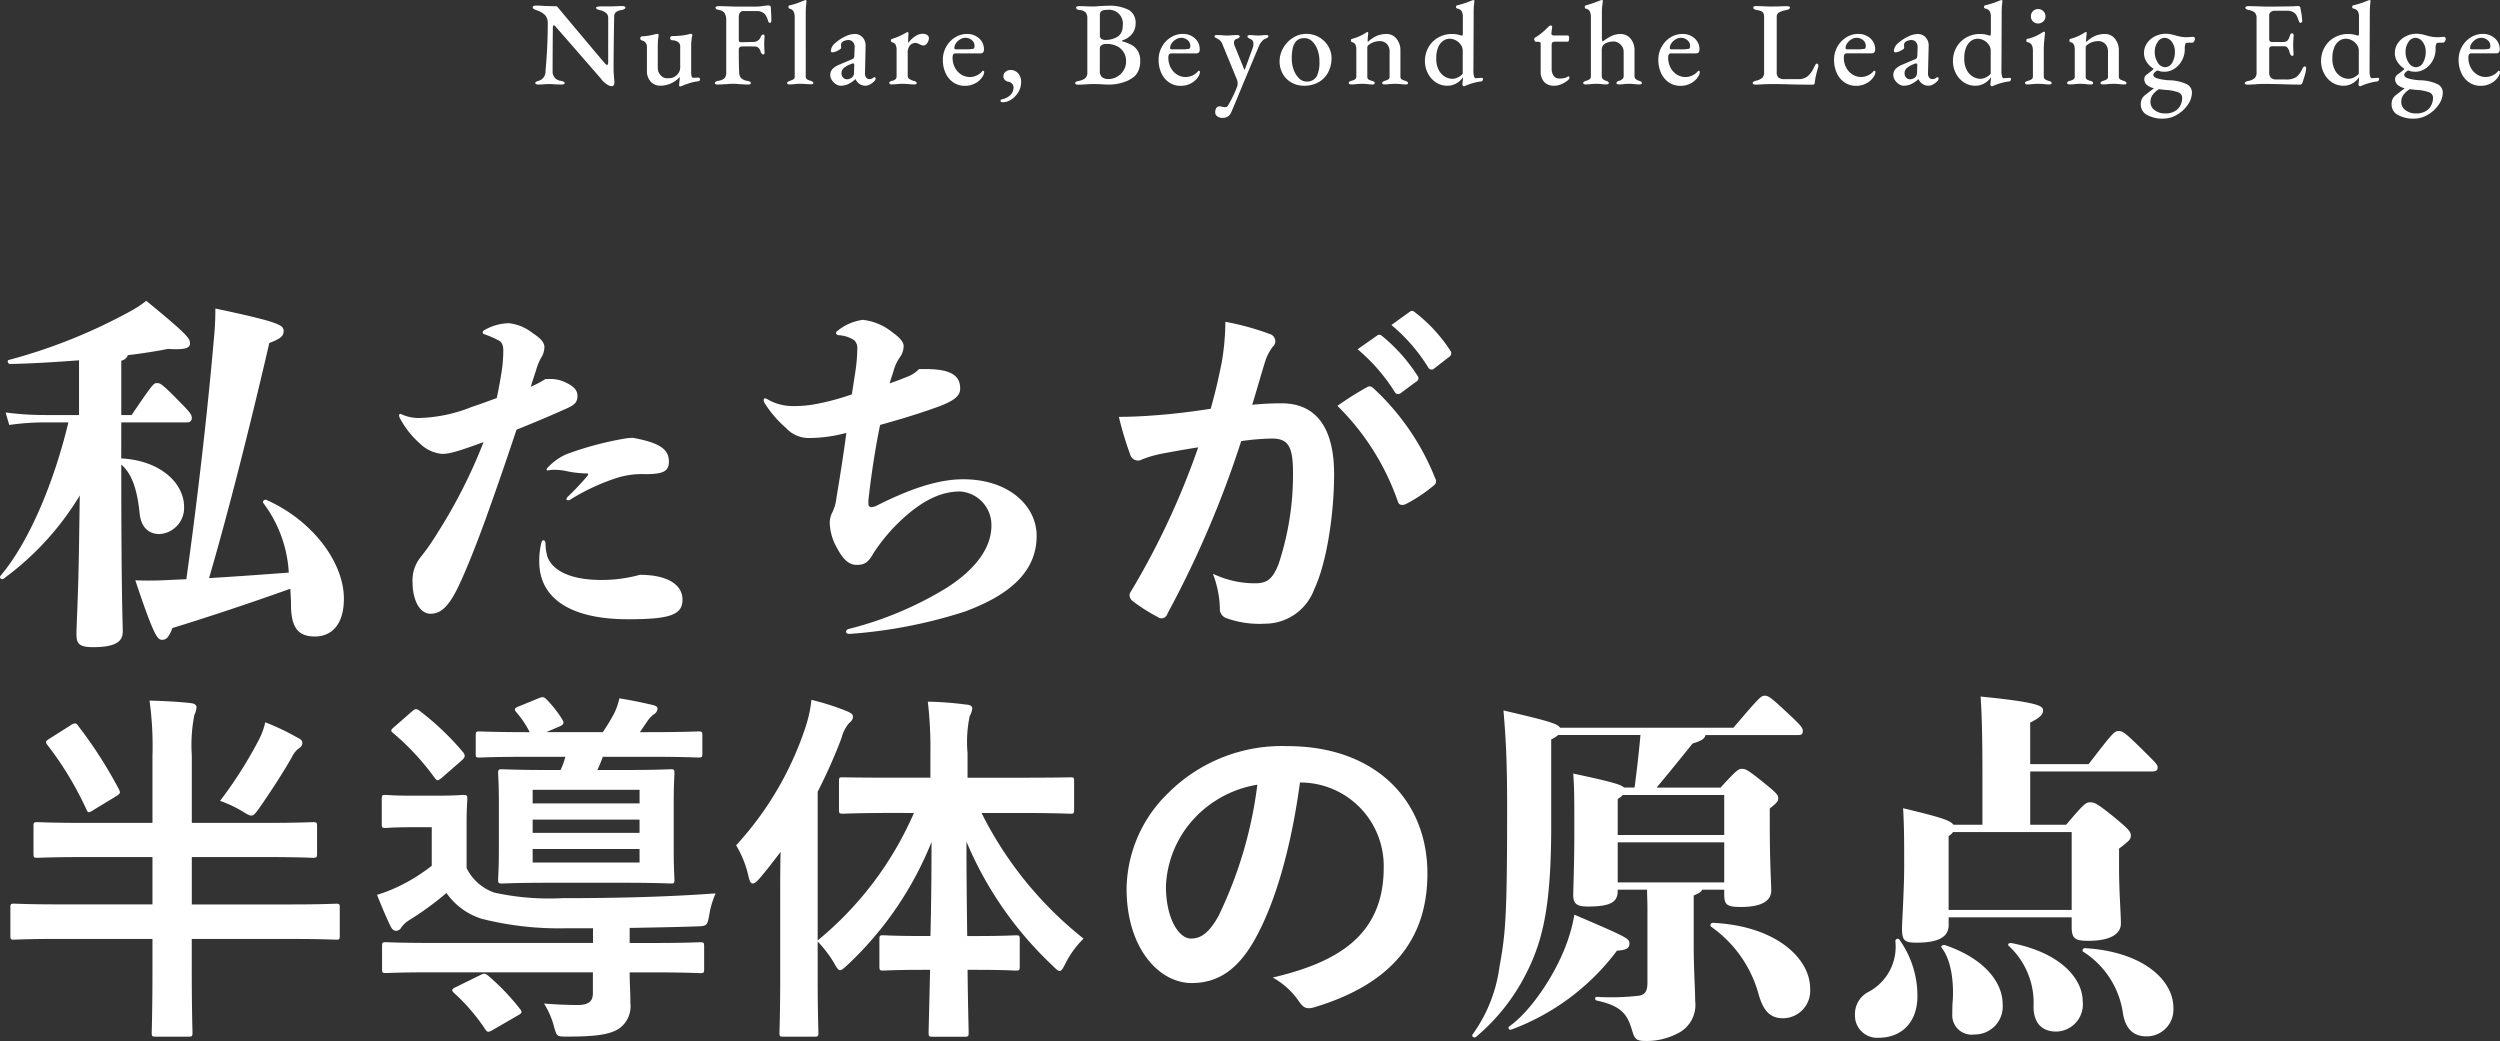 <svg xmlns="http://www.w3.org/2000/svg" width="230.679" height="96.061" viewBox="0 0 230.679 96.061">
  <rect x="0" y="0" width="230.679" height="96.061" fill="#333333" stroke="none"/>
  <g id="グループ_9807" data-name="グループ 9807" transform="translate(-20 -907.245)">
    <path id="パス_15917" data-name="パス 15917" d="M13.622-72.376h6.134a.383.383,0,0,0,.373-.407c0-.271-.1-.474-1.186-1.559C17.351-75.968,17.215-76,16.91-76s-.373.068-2.339,2.949h-.949V-78.07a.8.8,0,0,0,.61-.508c1.423-.169,2.677-.373,3.694-.576,1.559.1,2.034-.068,2.034-.508s-.1-.712-4.033-3.931a10.177,10.177,0,0,1-1.254.847A50.133,50.133,0,0,1,3.252-78.137c-.2.034-.1.373.1.373,1.9-.034,4.135-.169,6.372-.339v5.05H6.607a27.661,27.661,0,0,1-3.66-.237l.339,1.152a23.367,23.367,0,0,1,3.321-.237H8.742C7.42-66.851,5.116-61.327,2.472-58.209c-.136.169.1.373.271.271a26.254,26.254,0,0,0,7.049-7.693L9.725-61.09c-.068,4.779-.237,7.321-.237,8.27,0,.847.237,1.186,1.525,1.186,2.067,0,2.745-.508,2.745-1.423,0-.881-.136-3.22-.136-15.421,1.017.847,1.491,2.44,1.695,4.508.136,1.288.847,1.9,1.83,1.9a2.419,2.419,0,0,0,2.271-2.508c0-2.135-2.1-4.27-5.8-4.474ZM27.01-65.225c-.169-.068-.407.136-.271.305a11.761,11.761,0,0,1,2.339,6.406c-2.644.2-5.118.373-7.355.508,1.762-6.033,3.762-13.93,5.558-21.691,1.051-.407,1.322-.644,1.322-1.118,0-.542-.407-.813-6.3-2.067a26.473,26.473,0,0,1-.136,2.813c-.61,7.016-1.593,15.421-2.542,22.165-.78.034-1.491.068-2.2.1-.881.034-1.627.034-2.508,0,1.728,5.152,2.034,5.49,2.474,5.49.373,0,.61-.2.949-1.085,3.626-1.118,7.083-2.271,10.879-3.626.034.542.068,1.152.068,1.762.068,2,.813,2.644,2.2,2.644,1.559,0,2.677-1.118,2.677-3.491C34.161-59.4,31.348-63.293,27.01-65.225Zm25.758-11.15a10.851,10.851,0,0,1-1.356.712c.136-.474.305-.983.474-1.491a5.119,5.119,0,0,1,.441-1.118,1.917,1.917,0,0,0,.339-1.051c0-.407-.339-.813-1.085-1.288a4.256,4.256,0,0,0-2.2-.915,4.754,4.754,0,0,0-2.271.644.245.245,0,0,0-.136.2c0,.1.034.136.136.169a8.965,8.965,0,0,1,1.39.61c.271.169.373.441.373.949a13.685,13.685,0,0,1-.169,2c-.136.813-.271,1.593-.441,2.339-.678.237-1.457.542-2.3.813a13.852,13.852,0,0,1-4.711,1.017,3.752,3.752,0,0,1-1.695-.305c-.136-.068-.136-.068-.2-.068s-.1.068-.1.136a.643.643,0,0,0,.1.305,8.284,8.284,0,0,0,1.83,2.3,3.345,3.345,0,0,0,2.034.949c.678,0,1.39-.2,3.83-1.085A48.289,48.289,0,0,1,42.8-62.174a20.246,20.246,0,0,1-1.559,2.237A3.406,3.406,0,0,0,40.5-57.6c0,1.525.61,2.881,1.661,2.881.881,0,1.661-.542,2.677-2.745.576-1.22,1.457-3.389,2.372-5.9C47.785-64.987,48.7-67.5,50.09-71.7c1.525-.61,3.22-1.322,4.643-1.966.678-.305.983-.542.983-1.152,0-.474-.271-.847-1.051-1.22a3.121,3.121,0,0,0-1.525-.339Zm2.3,11.117a19.336,19.336,0,0,1,4-1.9,7.712,7.712,0,0,1,2.915-.441c1.593,0,2.169-.237,2.169-1.152,0-1.22-.983-1.762-3.321-2.2a6.09,6.09,0,0,0-.746.068,30.483,30.483,0,0,0-5.423,1.457,5.322,5.322,0,0,0-1.525,1.051c-.271.271-.271.305-.271.373s.068.068.271.034A2.117,2.117,0,0,1,53.547-68a5.261,5.261,0,0,1,1.051.1,9.735,9.735,0,0,0,1.966.237c.169,0,.2.034.034.271a25.486,25.486,0,0,1-1.762,1.864c-.1.1-.136.169-.136.237s.068.1.136.1A.418.418,0,0,0,55.072-65.259Zm-2.677,3.965a6.809,6.809,0,0,0-.2,1.762c0,3.355,2.813,5.321,8.2,5.321,3.864,0,5.016-.407,5.016-1.8,0-1.457-1.491-2.3-3.931-2.3a13.281,13.281,0,0,1-3.559.474c-3.05,0-4.575-.983-4.982-2.169a4.68,4.68,0,0,1-.169-1.186c0-.2-.1-.305-.169-.305C52.5-61.5,52.462-61.463,52.395-61.293Zm30.164-3.83c.237-2.2.61-4.711,1.085-7.016,1.695-.474,3.423-.983,5.118-1.593,1.728-.61,2.271-1.085,2.271-1.762,0-1.085-.678-1.8-3.152-1.8h-.644a2.968,2.968,0,0,1-1.186.746c-.474.2-.949.373-1.525.576.1-.373.237-.746.339-1.085a4.246,4.246,0,0,1,.576-1.288,1.751,1.751,0,0,0,.373-1.085c0-.373-.407-.813-.949-1.186a5.28,5.28,0,0,0-2.813-1.22,4.7,4.7,0,0,0-2.339,1.017.245.245,0,0,0-.136.2c0,.1.1.169.237.2a2.849,2.849,0,0,1,1.457.475,1.008,1.008,0,0,1,.271.78,15.919,15.919,0,0,1-.2,2.237c-.1.644-.2,1.288-.305,1.966a22,22,0,0,1-3.254.881,10.471,10.471,0,0,1-2.067.2,4.716,4.716,0,0,1-2.44-.61.541.541,0,0,0-.271-.1c-.068,0-.1.068-.1.136a.512.512,0,0,0,.068.271,10.036,10.036,0,0,0,1.966,2.3,2.856,2.856,0,0,0,2.271.949,13.208,13.208,0,0,0,3.321-.474c-.271,2.067-.61,4.169-.915,6a3.95,3.95,0,0,1-.373,1.322A2.1,2.1,0,0,0,79-62.954a4.961,4.961,0,0,0,.644,2.135c.61,1.152,1.152,1.593,1.83,1.593.746,0,1.085-.237,1.559-1.085A16.367,16.367,0,0,1,85.744-63.5C87.642-65.225,89.3-66,91.031-66a3.1,3.1,0,0,1,2.881,3.152c0,2.135-1.593,4.135-4.169,5.762A32.305,32.305,0,0,1,80.8-53.329c-.169.034-.305.136-.305.271,0,.1.1.2.339.2a44.773,44.773,0,0,0,10.642-2.067c3.83-1.423,6.609-3.491,6.609-6.982,0-2.745-2.542-5.219-6.778-5.219-2.135,0-4.609.746-7.863,2.372a1.41,1.41,0,0,1-.61.2.267.267,0,0,1-.271-.271Zm45.144-14a16.817,16.817,0,0,1,3.423,3.931.354.354,0,0,0,.576.1l1.423-1.051a.342.342,0,0,0,.1-.542,15.6,15.6,0,0,0-3.22-3.626c-.2-.169-.339-.2-.508-.068Zm3.118-2.237a16.033,16.033,0,0,1,3.389,3.9.348.348,0,0,0,.576.1l1.356-1.051a.392.392,0,0,0,.1-.61,14.155,14.155,0,0,0-3.22-3.491c-.2-.169-.305-.2-.508-.068ZM114.146-73.63c-1.322.2-2.576.373-4,.508-1.491.136-2.982.237-4.474.237a30.966,30.966,0,0,0,1.051,3.491.743.743,0,0,0,1.085.441,9.961,9.961,0,0,1,1.864-.542c.915-.169,2-.373,3.321-.576a71.463,71.463,0,0,1-6.2,13.286.631.631,0,0,0-.136.373.7.7,0,0,0,.271.508,15.413,15.413,0,0,0,2.339,1.491.556.556,0,0,0,.881-.305,93.6,93.6,0,0,0,6.812-15.929,22.449,22.449,0,0,1,2.847-.237c1.491,0,1.932.746,1.932,3.118a26.175,26.175,0,0,1-1.322,8.439c-.542,1.39-1.051,1.8-2.169,1.8a9.019,9.019,0,0,1-3.9-.881,9.685,9.685,0,0,1,.644,3.152.9.9,0,0,0,.61.949,8.981,8.981,0,0,0,3.525.508,4.851,4.851,0,0,0,4.575-3.186c1.152-2.44,1.83-6.948,1.83-10.608,0-4.338-1.695-6.541-4.847-6.541a25.9,25.9,0,0,0-2.711.136c.441-1.423.78-2.677,1.22-4.067a4.289,4.289,0,0,1,.678-1.288.706.706,0,0,0,.237-.508.714.714,0,0,0-.542-.678,24.8,24.8,0,0,0-4.067-1.118,23.069,23.069,0,0,1-.339,3.762C114.925-76.748,114.688-75.562,114.146-73.63Zm11.693-.271a22.942,22.942,0,0,1,5.558,8.778c.1.407.441.441.78.271a13.831,13.831,0,0,0,2.542-1.695.485.485,0,0,0,.136-.678,22.682,22.682,0,0,0-5.626-8.236c-.237-.237-.407-.305-.644-.169A28.741,28.741,0,0,0,125.838-73.9ZM16.5-32.267V-27.9H7.929c-2.982,0-4-.068-4.2-.068-.305,0-.339.034-.339.373v2.576c0,.339.034.373.339.373.2,0,1.22-.068,4.2-.068H16.5V-22c0,3.83-.068,5.728-.068,5.931,0,.339.034.373.373.373h2.982c.373,0,.407-.034.407-.373,0-.169-.068-2.1-.068-5.931v-2.711h9.117c2.982,0,4,.068,4.2.068.305,0,.339-.034.339-.373V-27.59c0-.339-.034-.373-.339-.373-.2,0-1.22.068-4.2.068H20.13v-4.372h6.609c3.254,0,4.338.068,4.542.068.373,0,.407-.034.407-.407v-2.508c0-.339-.034-.373-.407-.373-.2,0-1.288.068-4.542.068H20.13v-6.236a14.338,14.338,0,0,1,.237-3.728,2.074,2.074,0,0,0,.2-.712c0-.2-.2-.339-.508-.373-1.152-.136-2.542-.2-3.83-.237a30.666,30.666,0,0,1,.271,5.118v6.168H10.437c-3.254,0-4.338-.068-4.542-.068-.339,0-.373.034-.373.373v2.508c0,.373.034.407.373.407.2,0,1.288-.068,4.542-.068Zm6.236-5.185a10.954,10.954,0,0,1,2.034.949c.441.271.644.407.847.407.237,0,.373-.2.712-.644,1.356-1.966,2.237-3.355,3.016-4.711a2.286,2.286,0,0,1,.576-.78c.305-.2.407-.339.407-.576,0-.2-.1-.305-.441-.474a22.428,22.428,0,0,0-2.982-1.423,6.456,6.456,0,0,1-.61,1.661A38.812,38.812,0,0,1,22.739-37.453ZM6.98-43.18c-.373.237-.373.305-.169.576A30.411,30.411,0,0,1,10.4-36.673c.068.169.136.271.237.271a1.048,1.048,0,0,0,.407-.2l2.067-1.254c.441-.271.441-.339.305-.644a40.793,40.793,0,0,0-3.762-5.863c-.1-.169-.2-.237-.305-.237a.94.94,0,0,0-.441.2ZM62.732-21.625c3.05,0,4.1.068,4.3.068.339,0,.373-.034.373-.373V-24c0-.373-.034-.407-.373-.407-.2,0-1.254.068-4.3.068h-2.2v-1.39c1.932-.034,3.965-.068,6.067-.136,1.085-.034,1.085-.034,1.288-1.118a7.9,7.9,0,0,1,.576-1.932c-4.643.339-9.388.441-14.167.441a23.655,23.655,0,0,1-6.236-.508,4.494,4.494,0,0,1-2.576-2.271v-4.033c0-1.491.068-2.135.068-2.339,0-.339-.034-.373-.407-.373-.2,0-.678.068-2.474.068h-2.2c-1.8,0-2.237-.068-2.474-.068-.305,0-.339.034-.339.373v2.3c0,.339.034.373.339.373.237,0,.678-.068,2.474-.068h1.8v3.559a16.474,16.474,0,0,1-3.118,1.932,13.6,13.6,0,0,1-1.932.746c.474,1.186.813,2,1.254,2.915.169.305.305.407.508.407a.547.547,0,0,0,.474-.305,2.484,2.484,0,0,1,.678-.644,28.044,28.044,0,0,0,3.491-2.542,6.265,6.265,0,0,0,3.22,2.372,29.011,29.011,0,0,0,7.931.881h2.372v1.356H42.295c-3.05,0-4.067-.068-4.27-.068-.305,0-.339.034-.339.407v2.067c0,.339.034.373.339.373.2,0,1.22-.068,4.27-.068H57.139v1.932c0,.78-.441,1.085-1.423,1.085-.678,0-1.864-.034-3.084-.136a7.865,7.865,0,0,1,.949,2.237c.237.813.237.813,1.254.813,2.779,0,3.762-.237,4.508-.61A2.5,2.5,0,0,0,60.6-18.778c0-.983-.068-1.83-.068-2.847ZM54.6-41.52a7.466,7.466,0,0,1-.441,1.22H53.039c-2.982,0-4.033-.068-4.27-.068-.339,0-.373.034-.373.373,0,.2.068.949.068,2.813v4.135c0,1.864-.068,2.61-.068,2.847,0,.339.034.373.373.373.237,0,1.288-.068,4.27-.068h7.016c2.982,0,4.033.068,4.27.068.305,0,.339-.034.339-.373,0-.2-.068-.983-.068-2.847v-4.135c0-1.864.068-2.61.068-2.813,0-.339-.034-.373-.339-.373-.237,0-1.288.068-4.27.068H57.546a11.123,11.123,0,0,0,.508-1.22h4.135c3.321,0,4.474.068,4.677.068.339,0,.373-.034.373-.373v-1.661c0-.339-.034-.373-.373-.373-.2,0-1.356.068-4.677.068h-.712l.644-.949a2.914,2.914,0,0,1,.61-.678.683.683,0,0,0,.373-.542c0-.169-.169-.271-.441-.339-.881-.2-1.966-.441-3.084-.61a5.42,5.42,0,0,1-.61,1.627c-.271.508-.576.983-.915,1.491H52.835l1.254-.542c.373-.169.407-.305.237-.61a10.608,10.608,0,0,0-1.423-1.83c-.271-.271-.373-.305-.712-.169l-1.83.746c-.407.169-.542.237-.305.542a8.983,8.983,0,0,1,1.254,1.864c-3.287,0-4.406-.068-4.609-.068-.339,0-.373.034-.373.373v1.695c0,.339.034.339.373.339.2,0,1.322-.068,4.609-.068Zm6.846,3.05v1.254H51.581v-1.254Zm0,6.711H51.581v-1.254h9.863ZM51.581-34.5v-1.22h9.863v1.22ZM38.838-44.3c-.2.169-.305.271-.305.373,0,.068.1.169.237.271a23.3,23.3,0,0,1,3.762,4.067c.1.136.2.237.271.237.1,0,.237-.1.441-.271l1.83-1.593c.169-.169.237-.271.237-.407a.632.632,0,0,0-.169-.339,25.117,25.117,0,0,0-4.033-3.83c-.271-.2-.407-.136-.678.1ZM44.5-20.27c-.237.1-.339.2-.339.305,0,.068.068.136.2.271a17.774,17.774,0,0,1,2.847,3.321c.2.305.305.271.678.068l2.339-1.356c.373-.2.407-.305.2-.576A21.239,21.239,0,0,0,47.48-21.32c-.305-.237-.373-.237-.78-.034ZM86.761-36.334a31.343,31.343,0,0,1-8.88,11.76V-38.3a49.038,49.038,0,0,0,2.2-4.948,3.282,3.282,0,0,1,.678-1.356c.271-.237.373-.373.373-.61s-.169-.339-.542-.508a23.474,23.474,0,0,0-3.287-1.051,11.7,11.7,0,0,1-.508,2.406,29.962,29.962,0,0,1-6.439,11.015,9.682,9.682,0,0,1,1.152,2.915c.1.407.2.61.373.61s.373-.169.61-.441c.678-.78,1.322-1.627,1.966-2.474-.034,1.356-.034,2.711-.034,3.83v7.693c0,3.321-.068,4.948-.068,5.152,0,.339.034.373.339.373h2.881c.339,0,.373-.034.373-.373,0-.169-.068-1.83-.068-5.152v-3.254a11.015,11.015,0,0,1,1.525,2c.237.441.373.644.542.644s.373-.2.712-.508a31.711,31.711,0,0,0,7.727-11.32c0,3.016-.034,6.033-.1,8.676h-.644c-2.644,0-3.491-.068-3.694-.068-.339,0-.373.034-.373.373V-22.2c0,.373.034.407.373.407.2,0,1.051-.068,3.694-.068h.61c-.068,3.186-.136,5.457-.136,5.8s.034.373.407.373h2.915c.339,0,.373-.034.373-.373s-.068-2.576-.1-5.8h.746c2.644,0,3.491.068,3.694.068.339,0,.373-.034.373-.407v-2.474c0-.339-.034-.373-.373-.373-.2,0-1.051.068-3.694.068h-.78c-.034-2.644-.068-5.66-.068-8.71A33.45,33.45,0,0,0,99.5-22.3c.339.339.542.542.712.542s.305-.237.542-.712a8.666,8.666,0,0,1,1.661-2.271A34.392,34.392,0,0,1,93-36.334h3.525c3.288,0,4.44.068,4.677.068.305,0,.339-.034.339-.373v-2.61c0-.373-.034-.373-.339-.373-.237,0-1.39.034-4.677.034H91.709v-2.271a11.623,11.623,0,0,1,.2-3.423,1.771,1.771,0,0,0,.237-.712c0-.169-.2-.339-.542-.339a30.279,30.279,0,0,0-3.559-.271,37.468,37.468,0,0,1,.237,4.813v2.2H84.863c-3.321,0-4.44-.034-4.643-.034-.339,0-.373,0-.373.373v2.61c0,.339.034.373.373.373.2,0,1.322-.068,4.643-.068Zm35.756-2.813a7.7,7.7,0,0,1,7.592,7.863c0,6.406-4.508,8.778-10.235,10.134a7.188,7.188,0,0,1,2.372,2.135c.441.678.746.813,1.457.61,6.88-2.067,10.439-6.033,10.439-12.337,0-6.744-4.779-11.76-12.913-11.76a14.831,14.831,0,0,0-11.015,4.338,12.487,12.487,0,0,0-3.83,8.812c0,5.524,3.016,8.71,6,8.71,2.542,0,4.3-1.356,5.762-3.9,2.034-3.559,3.457-8.846,4.236-14.607Zm-4.067.2a38.723,38.723,0,0,1-3.593,12.133c-.915,1.627-1.661,2.067-2.542,2.067-1.051,0-2.3-1.728-2.3-4.847a9.759,9.759,0,0,1,2.644-6.27A10.207,10.207,0,0,1,118.45-38.944Zm33.18,15.319c.983-.068,1.152-.271,1.152-.678,0-.441-.237-.576-5.084-2.644a13.328,13.328,0,0,1-.474,1.966c-1.017,3.288-3.559,6.982-5.524,8.337-.169.1-.034.373.169.305A21.5,21.5,0,0,0,151.63-23.625Zm9.9-5.626v.407c0,.983.237,1.186,1.525,1.186,1.9,0,2.813-.542,2.813-1.525,0-.61-.136-2.61-.136-6v-1.559c.712-.576.779-.678.779-.949,0-.305-.1-.441-1.525-1.593-1.322-1.051-1.491-1.118-1.83-1.118-.305,0-.441.068-1.966,1.728h-5.9c1.051-1.254,2.067-2.508,3.321-4.067.813-.237,1.118-.441,1.186-.78h8.609c.271,0,.373-.136.373-.339,0-.305-.068-.441-1.22-1.525-1.8-1.695-1.966-1.762-2.3-1.762s-.441.1-2.881,2.949h-16c-.2-.373-1.152-.644-5.219-1.593.237,2.711.339,4.982.339,8.812,0,10.168-.136,11.727-.712,14.879a13.7,13.7,0,0,1-2.474,6.2c-.136.169.136.373.305.237a18.451,18.451,0,0,0,4.711-6c1.525-3.05,2.237-6.3,2.237-13.557v-7.9a2.651,2.651,0,0,0,.644-.407H153.8c-.136,1.559-.339,3.288-.542,4.847h-.983c-.237-.271-1.186-.542-4.677-1.288.1,1.39.1,2.339.1,5.389s-.1,5.219-.1,5.829c0,.847.407,1.051,1.356,1.051,2.135,0,2.745-.441,2.745-1.423v-.136h2.711c0,.542.034,1.118.034,1.661v6.914c0,.915-.305,1.152-.847,1.22a22.269,22.269,0,0,1-3.83.1c-.2,0-.2.305,0,.339,2.508.542,2.881,1.457,3.321,2.949.2.644.441.78,1.152.78a6.113,6.113,0,0,0,2.881-.644,2.929,2.929,0,0,0,1.728-3.05c0-.983-.136-2.982-.136-5.016v-4.711c.475-.2.712-.339.78-.542ZM151.7-33.623h9.829v3.694H151.7Zm9.829-4.372V-34.3H151.7v-3.321a2.559,2.559,0,0,0,.474-.373ZM160.476-26.2c-.2,0-.305.271-.136.373a11.253,11.253,0,0,1,4.338,6.134c.474,1.762,1.186,2.3,2.3,2.3a2.531,2.531,0,0,0,2.474-2.779C169.457-22.778,166.508-25.9,160.476-26.2Zm21.759-.508h11.354v.881c0,1.118.339,1.288,1.559,1.288,1.9,0,2.982-.576,2.982-1.593,0-.949-.169-2.915-.169-5.152v-1.762c.983-.746,1.085-.881,1.085-1.186,0-.339-.068-.508-1.593-1.762-1.559-1.254-1.762-1.322-2.169-1.322-.373,0-.542.1-2.2,2.067h-3.321v-4.914h11.218c.441,0,.542-.136.542-.373,0-.271-.136-.373-1.356-1.593-1.728-1.695-1.864-1.762-2.271-1.762-.373,0-.576.237-2.745,3.05h-5.389v-3.83c.881-.441,1.186-.746,1.186-1.118,0-.407-.305-.746-5.762-1.288.1,1.423.169,3.423.169,7.321v4.508h-2.677c-.271-.407-1.254-.712-4.643-1.525.1,1.661.1,3.084.1,5.389,0,2.067-.2,5.152-.2,5.694,0,1.152.237,1.322,1.356,1.322,2.1,0,2.949-.576,2.949-1.627Zm0-.678V-34.2a1.494,1.494,0,0,0,.407-.373h10.947v7.185Zm-4.914,2.881a4.716,4.716,0,0,1-2.474,4.677,2.286,2.286,0,0,0-1.254,2.135,2.045,2.045,0,0,0,2.169,2.1c2.2,0,3.593-1.491,3.593-3.83a8.891,8.891,0,0,0-1.661-5.219C177.591-24.811,177.32-24.709,177.32-24.506Zm4.609.373c-.2-.068-.474.068-.339.237,1.017,1.288,1.118,3.66,1.017,4.948-.034.407-.034.813-.034,1.152a1.788,1.788,0,0,0,2.034,1.9,2.581,2.581,0,0,0,2.61-2.813C187.216-20.676,185.589-22.879,181.929-24.133Zm6.067-.2c-.2-.034-.373.136-.2.271a7.156,7.156,0,0,1,2.271,5.66c.034,1.423.746,2.237,2.1,2.237a2.507,2.507,0,0,0,2.44-2.779C194.6-21.049,192.571-23.455,188-24.337Zm6.812.474c-.2,0-.305.237-.136.339a8.068,8.068,0,0,1,3.66,5.762c.237,1.288.915,2.034,2.135,2.034a2.467,2.467,0,0,0,2.508-2.61C202.976-21.015,200.027-23.557,194.808-23.862Z" transform="translate(17.568 1018.594)" fill="#fff"/>
    <path id="パス_16172" data-name="パス 16172" d="M-83.573.2a.982.982,0,0,1-.451-.187,2.007,2.007,0,0,1-.55-.539l-1.188-1.364Q-88.467-5-88.7-5.258q-.121-.165-.2-.165-.044,0-.066.071a.541.541,0,0,0-.022.16q-.022,2.112-.022,4.015a.834.834,0,0,0,.77.88q.341.077.341.209T-88.2.044q-.33,0-.66-.022Q-89.128,0-89.3,0q-.22,0-.506.022T-90.3.044q-.308,0-.308-.132a.134.134,0,0,1,.077-.121,1.357,1.357,0,0,1,.264-.1.873.873,0,0,0,.6-.891q.077-.748.143-1.947t.066-2.431a1.092,1.092,0,0,0-.264-.8,2.006,2.006,0,0,0-.792-.44,1.209,1.209,0,0,1-.214-.1q-.116-.066-.116-.154a.131.131,0,0,1,.082-.127.424.424,0,0,1,.182-.038q.462,0,.825.033.594.022,1.034.022a.2.2,0,0,1,.126.038.682.682,0,0,1,.116.127l1.287,1.54,1.54,1.832q.836,1,1.419,1.677.165.2.242.2.1,0,.11-.209V-6.171a.541.541,0,0,0-.22-.4,1.2,1.2,0,0,0-.484-.236,1.3,1.3,0,0,1-.3-.088Q-85-6.952-85-7.029t.121-.1a1,1,0,0,1,.264-.033h.781l.539-.011q.352-.022.7-.022.3,0,.3.143t-.341.22a1.2,1.2,0,0,0-.539.2.556.556,0,0,0-.154.412q-.055,2.97-.055,4.851,0,.308.055.913l.022.3Q-83.309.2-83.573.2Zm6.325.022q-.088,0-.088-.1l.022-.319a2.222,2.222,0,0,0,.033-.363V-.649a2.411,2.411,0,0,1-1.793.8,1.154,1.154,0,0,1-.885-.374,1.43,1.43,0,0,1-.347-1.012V-3.41a.64.64,0,0,0-.11-.39.677.677,0,0,0-.352-.226.184.184,0,0,1-.154-.187.17.17,0,0,1,.165-.187,5.707,5.707,0,0,0,.627-.066q.253-.044.638-.143a.966.966,0,0,1,.143-.022q.132,0,.121.154a5.328,5.328,0,0,0-.077.847V-1.5a.975.975,0,0,0,.253.677.8.8,0,0,0,.583.292A2.115,2.115,0,0,0-78-.572a.906.906,0,0,0,.363-.187.949.949,0,0,0,.4-.781V-3.465a.468.468,0,0,0-.215-.424.926.926,0,0,0-.467-.148q-.242,0-.242-.2t.242-.187q.605-.022.908-.061a4.452,4.452,0,0,0,.621-.127.385.385,0,0,1,.121-.022.178.178,0,0,1,.11.033.1.1,0,0,1,.044.088.162.162,0,0,1-.011.06q-.011.028-.022.061-.022.132-.049.385t-.027.385v2.541q0,.506.2.506l.44-.022q.176,0,.176.165a.164.164,0,0,1-.165.176,4.626,4.626,0,0,0-.743.154q-.324.1-.687.242A.594.594,0,0,1-77.248.22Zm3.487-.176q-.275,0-.275-.132a.147.147,0,0,1,.077-.127A.731.731,0,0,1-73.716-.3a1.043,1.043,0,0,0,.572-.242.8.8,0,0,0,.154-.55V-5.83a1.379,1.379,0,0,0-.138-.7.744.744,0,0,0-.522-.3q-.33-.066-.33-.22a.117.117,0,0,1,.082-.1.48.48,0,0,1,.2-.038q.385,0,.935.022t.869.022h1.584a5.332,5.332,0,0,0,.781-.066q.33-.044.418-.044a.351.351,0,0,1,.149.033.131.131,0,0,1,.082.1q.022.308.038.655t.017.589a.367.367,0,0,1-.033.165q-.033.066-.077.066a.189.189,0,0,1-.121-.044.174.174,0,0,1-.066-.11,1.732,1.732,0,0,0-.3-.649,1.026,1.026,0,0,0-.759-.286h-1.2a.385.385,0,0,0-.341.143.746.746,0,0,0-.11.4v2.09q0,.242.165.242l.715-.011q.187-.011.484-.011a.714.714,0,0,0,.671-.495A.383.383,0,0,1-69.7-4.51a.18.18,0,0,1,.11-.066.142.142,0,0,1,.1.055.172.172,0,0,1,.038.143q-.033.407-.033.671t.033.748q0,.231-.1.231a.2.2,0,0,1-.165-.082.584.584,0,0,1-.1-.182q-.143-.473-.528-.473l-.539-.011q-.462,0-.693.011a.3.3,0,0,0-.182.077.257.257,0,0,0-.071.2q0,1.386.033,2.09a.825.825,0,0,0,.176.544,1.03,1.03,0,0,0,.583.259.731.731,0,0,1,.242.083.147.147,0,0,1,.077.127q0,.132-.275.132-.209,0-.429-.017t-.319-.016A4.7,4.7,0,0,0-72.3-.022q-.352,0-.682.033-.11,0-.341.016T-73.761.044ZM-67.15.033q-.22,0-.22-.121A.128.128,0,0,1-67.309-.2,1.36,1.36,0,0,1-67.117-.3a1.411,1.411,0,0,0,.347-.148.3.3,0,0,0,.1-.269V-6.16q0-.7-.484-.8-.088-.022-.088-.154t.077-.143a5.306,5.306,0,0,0,.9-.269q.424-.17.512-.2a.349.349,0,0,1,.1-.022.053.053,0,0,1,.049.033.146.146,0,0,1,.017.066q0,.066-.033.379t-.033.852V-.715a.313.313,0,0,0,.11.275A1.183,1.183,0,0,0-65.2-.3q.253.088.253.209t-.22.11q-.22,0-.528-.022-.286-.022-.473-.022T-66.633,0A3.4,3.4,0,0,1-67.15.033Zm4.719.121a.807.807,0,0,1-.445-.148,1.236,1.236,0,0,1-.369-.374.829.829,0,0,1-.143-.446.822.822,0,0,1,.2-.572,1.806,1.806,0,0,1,.638-.407l1.067-.451a.633.633,0,0,0,.264-.154.69.69,0,0,0,.055-.3l.022-.671a.716.716,0,0,0-.148-.5.547.547,0,0,0-.446-.192A.958.958,0,0,0-62.051-4a.755.755,0,0,0-.258.143.393.393,0,0,0-.088.286l.011.242q0,.088-.313.247a1.2,1.2,0,0,1-.5.159.132.132,0,0,1-.1-.044.146.146,0,0,1-.039-.1,1.071,1.071,0,0,1,.462-.759A3.515,3.515,0,0,1-62-4.395a2.118,2.118,0,0,1,.847-.225.965.965,0,0,1,.748.313,1.114,1.114,0,0,1,.275.809l-.055,2.486a.615.615,0,0,0,.1.4.328.328,0,0,0,.275.154.538.538,0,0,0,.4-.132.121.121,0,0,1,.077-.044.127.127,0,0,1,.093.039.116.116,0,0,1,.039.083.424.424,0,0,1-.154.275,1.494,1.494,0,0,1-.4.291.941.941,0,0,1-.413.1.973.973,0,0,1-.88-.594h-.033a2.663,2.663,0,0,1-.682.456A1.651,1.651,0,0,1-62.431.154Zm.572-.594a.739.739,0,0,0,.539-.231.589.589,0,0,0,.121-.4l.022-.627v-.055q0-.154-.1-.154a.5.5,0,0,0-.187.055,2.087,2.087,0,0,0-.687.385.614.614,0,0,0-.2.451.573.573,0,0,0,.148.423A.475.475,0,0,0-61.859-.44Zm4.136.473q-.22,0-.22-.132a.141.141,0,0,1,.061-.121A.576.576,0,0,1-57.689-.3a.59.59,0,0,0,.319-.148.376.376,0,0,0,.1-.269v-2.42a1.1,1.1,0,0,0-.088-.479.445.445,0,0,0-.319-.236.164.164,0,0,1-.083-.055.161.161,0,0,1-.038-.11.156.156,0,0,1,.11-.154,4.386,4.386,0,0,0,.632-.231q.346-.154.6-.3a.494.494,0,0,1,.2-.088q.077,0,.077.088l-.033.847q0,.044.022.044a2.75,2.75,0,0,1,.632-.594,1.22,1.22,0,0,1,.677-.231.723.723,0,0,1,.44.115.361.361,0,0,1,.154.3.782.782,0,0,1-.16.44.438.438,0,0,1-.347.231,1.127,1.127,0,0,1-.352-.121q-.044-.022-.16-.072a.528.528,0,0,0-.2-.049.7.7,0,0,0-.528.22,1.073,1.073,0,0,0-.209.748V-.748a.314.314,0,0,0,.132.264,1.577,1.577,0,0,0,.44.2.576.576,0,0,1,.192.077.132.132,0,0,1,.061.11q0,.132-.209.132A4.723,4.723,0,0,1-56.215,0q-.33-.022-.506-.022T-57.184,0A3.859,3.859,0,0,1-57.722.033Zm6.754.132a1.86,1.86,0,0,1-1.056-.308A2.06,2.06,0,0,1-52.745-1,2.878,2.878,0,0,1-53-2.244a2.4,2.4,0,0,1,.3-1.183,2.378,2.378,0,0,1,.814-.869,2.025,2.025,0,0,1,1.105-.324,1.607,1.607,0,0,1,1.127.407,1.327,1.327,0,0,1,.445,1.023.391.391,0,0,1-.083.275.339.339,0,0,1-.258.088h-2.277a.242.242,0,0,0-.215.088.6.6,0,0,0-.06.319,1.922,1.922,0,0,0,.209.891,1.636,1.636,0,0,0,.577.644,1.467,1.467,0,0,0,.808.237,1.516,1.516,0,0,0,1.1-.484q.055-.088.121-.088.1,0,.1.121a.864.864,0,0,1-.154.418,1.735,1.735,0,0,1-.666.61A1.98,1.98,0,0,1-50.968.165Zm.033-3.366a3.967,3.967,0,0,0,.759-.055q.1-.033.1-.275a.661.661,0,0,0-.253-.523.9.9,0,0,0-.6-.214.927.927,0,0,0-.473.143,1.2,1.2,0,0,0-.39.363.768.768,0,0,0-.148.429q0,.132.143.132Zm3.476,4.884q-.22,0-.22-.143,0-.11.176-.143a1.507,1.507,0,0,0,.731-.38A.983.983,0,0,0-46.48.275a.455.455,0,0,0-.132-.3.539.539,0,0,0-.308-.181.62.62,0,0,1-.358-.171.47.47,0,0,1-.138-.347.51.51,0,0,1,.2-.407.7.7,0,0,1,.462-.165.9.9,0,0,1,.7.308,1.129,1.129,0,0,1,.275.781,1.809,1.809,0,0,1-.27.974,2.026,2.026,0,0,1-.665.676A1.446,1.446,0,0,1-47.459,1.683ZM-40.507.055a.542.542,0,0,1-.209-.033.107.107,0,0,1-.077-.1q0-.143.319-.209a1.31,1.31,0,0,0,.616-.258.689.689,0,0,0,.187-.533V-6.05a.82.82,0,0,0-.16-.561.861.861,0,0,0-.556-.22.411.411,0,0,1-.242-.077.189.189,0,0,1-.077-.143.117.117,0,0,1,.077-.1.472.472,0,0,1,.209-.038q.341,0,.715.022l.55.011a4.253,4.253,0,0,0,.528-.033q.627-.033.814-.033a3.931,3.931,0,0,1,1.964.38,1.353,1.353,0,0,1,.632,1.259,1.533,1.533,0,0,1-.127.627,1.4,1.4,0,0,1-.313.462,2.184,2.184,0,0,1-.335.264,2.037,2.037,0,0,1-.424.187.067.067,0,0,0-.044.06.049.049,0,0,0,.044.049,4.378,4.378,0,0,1,.8.308,1.565,1.565,0,0,1,.583.539,1.7,1.7,0,0,1,.242.957,2.118,2.118,0,0,1-.176.924,1.489,1.489,0,0,1-.412.545,3.716,3.716,0,0,1-.556.346,4.329,4.329,0,0,1-1.892.363q-.11,0-.462-.022Q-38.726,0-39.034,0q-.264,0-.7.022Q-40.09.055-40.507.055Zm2.475-4.125a2.146,2.146,0,0,0,1.188-.319.984.984,0,0,0,.3-.352,1.36,1.36,0,0,0,.143-.671,1.269,1.269,0,0,0-1.441-1.43.876.876,0,0,0-.528.115.446.446,0,0,0-.143.369v1.881a.339.339,0,0,0,.149.319A.645.645,0,0,0-38.033-4.07Zm.308,3.608a1.588,1.588,0,0,0,.8-.215,1.661,1.661,0,0,0,.6-.583,1.52,1.52,0,0,0,.226-.808,1.544,1.544,0,0,0-.215-.864,1.627,1.627,0,0,0-.5-.5A2.083,2.083,0,0,0-37.934-3.7a.678.678,0,0,0-.429.121.339.339,0,0,0-.154.264v2.1a.728.728,0,0,0,.2.578A.89.89,0,0,0-37.725-.462Zm6.666.627a1.86,1.86,0,0,1-1.056-.308A2.06,2.06,0,0,1-32.835-1a2.878,2.878,0,0,1-.258-1.248,2.4,2.4,0,0,1,.3-1.183,2.378,2.378,0,0,1,.814-.869,2.025,2.025,0,0,1,1.106-.324,1.607,1.607,0,0,1,1.127.407A1.327,1.327,0,0,1-29.3-3.19a.391.391,0,0,1-.082.275.339.339,0,0,1-.259.088h-2.277a.242.242,0,0,0-.215.088.6.6,0,0,0-.06.319,1.922,1.922,0,0,0,.209.891,1.636,1.636,0,0,0,.577.644,1.467,1.467,0,0,0,.809.237,1.516,1.516,0,0,0,1.1-.484q.055-.088.121-.088.1,0,.1.121a.864.864,0,0,1-.154.418,1.735,1.735,0,0,1-.665.61A1.98,1.98,0,0,1-31.058.165Zm.033-3.366a3.967,3.967,0,0,0,.759-.055q.1-.033.1-.275a.661.661,0,0,0-.253-.523.9.9,0,0,0-.6-.214.927.927,0,0,0-.473.143,1.2,1.2,0,0,0-.391.363.768.768,0,0,0-.148.429q0,.132.143.132Zm3.817,6.325a.79.79,0,0,1-.462-.138.447.447,0,0,1-.2-.39.677.677,0,0,1,.1-.379.33.33,0,0,1,.292-.159A1.216,1.216,0,0,1-27.2,2.1l.1.022a.618.618,0,0,0,.121.011.374.374,0,0,0,.187-.039.343.343,0,0,0,.121-.148,10.882,10.882,0,0,0,.8-1.65A.939.939,0,0,0-25.8-.055a.992.992,0,0,0-.088-.407l-1.3-3.168A.9.9,0,0,0-27.7-4.2a.877.877,0,0,1-.176-.1.146.146,0,0,1-.055-.121q0-.1.231-.1.253,0,.517.022.22.022.385.022.2,0,.44-.022.286-.022.517-.022a.376.376,0,0,1,.16.033q.071.033.071.088,0,.143-.286.242a.291.291,0,0,0-.187.121.48.48,0,0,0-.055.253.873.873,0,0,0,.11.374l.814,2.013q.022.055.055.055t.044-.055l.693-1.9a.938.938,0,0,0,.055-.2,1.239,1.239,0,0,0,.022-.22.422.422,0,0,0-.253-.429,1.4,1.4,0,0,1-.22-.121A.16.16,0,0,1-24.9-4.4q0-.055.077-.088a.388.388,0,0,1,.154-.033q.121,0,.341.022.242.022.44.022a3.4,3.4,0,0,0,.374-.022,2.593,2.593,0,0,1,.319-.022q.231,0,.231.1a.146.146,0,0,1-.055.121.877.877,0,0,1-.176.1.8.8,0,0,0-.363.253,1.635,1.635,0,0,0-.286.462l-1.551,3.7q-.407,1.012-1,2.4a.822.822,0,0,1-.324.385A.915.915,0,0,1-27.208,3.124Zm7.524-2.97a2.293,2.293,0,0,1-1.138-.286,2.1,2.1,0,0,1-.809-.8,2.277,2.277,0,0,1-.3-1.155,2.474,2.474,0,0,1,.33-1.227,2.64,2.64,0,0,1,.9-.952,2.276,2.276,0,0,1,1.243-.363,2.3,2.3,0,0,1,1.171.308,2.3,2.3,0,0,1,.842.825,2.134,2.134,0,0,1,.308,1.111,2.789,2.789,0,0,1-.292,1.265,2.232,2.232,0,0,1-.869.929A2.656,2.656,0,0,1-19.685.154Zm.231-.385a1.016,1.016,0,0,0,.968-.517,3.054,3.054,0,0,0,.231-1.375,3,3,0,0,0-.176-1.034,1.991,1.991,0,0,0-.49-.781,1.017,1.017,0,0,0-.721-.3,1.2,1.2,0,0,0-.462.082.955.955,0,0,0-.363.281,1.485,1.485,0,0,0-.264.621,4.629,4.629,0,0,0-.077.908,2.97,2.97,0,0,0,.176,1.023,2.041,2.041,0,0,0,.49.786A.972.972,0,0,0-19.454-.231Zm4.125.264A.333.333,0,0,1-15.488,0a.106.106,0,0,1-.061-.1.141.141,0,0,1,.061-.121A.576.576,0,0,1-15.3-.3a1,1,0,0,0,.336-.137.321.321,0,0,0,.115-.28v-2.42a1.228,1.228,0,0,0-.077-.489.447.447,0,0,0-.308-.237.136.136,0,0,1-.11-.154q0-.143.1-.154a4.358,4.358,0,0,0,1.276-.561.266.266,0,0,1,.143-.066q.077,0,.077.1l-.022.22q-.011.077-.022.2t-.011.253a.26.26,0,0,0,.022.143,2.709,2.709,0,0,1,.8-.556,2.3,2.3,0,0,1,.924-.181,1.14,1.14,0,0,1,.913.435,1.666,1.666,0,0,1,.363,1.105V-.7a.283.283,0,0,0,.11.264,1.782,1.782,0,0,0,.352.143q.242.088.242.209t-.209.121A3.623,3.623,0,0,1-10.807,0q-.286-.022-.462-.022T-11.731,0a3.485,3.485,0,0,1-.528.033A.368.368,0,0,1-12.4.006a.1.1,0,0,1-.066-.094q0-.121.242-.209A1.616,1.616,0,0,0-11.88-.44a.289.289,0,0,0,.1-.264V-2.981a1,1,0,0,0-.242-.71.881.881,0,0,0-.649-.27,1.661,1.661,0,0,0-1.078.385.312.312,0,0,0-.088.231V-.7a.313.313,0,0,0,.11.275,1.021,1.021,0,0,0,.33.132q.242.066.242.2t-.209.132A3.533,3.533,0,0,1-13.876,0q-.264-.022-.451-.022T-14.789,0A3.859,3.859,0,0,1-15.328.033Zm10.4.176q-.022,0-.077-.055T-5.065.077a2.342,2.342,0,0,1,.022-.242,2.7,2.7,0,0,0,.033-.4V-.627a1.69,1.69,0,0,1-.583.55,1.636,1.636,0,0,1-.858.231A1.857,1.857,0,0,1-7.524-.165a2.2,2.2,0,0,1-.732-.842,2.419,2.419,0,0,1-.264-1.105,2.566,2.566,0,0,1,.314-1.254,2.367,2.367,0,0,1,.891-.913A2.557,2.557,0,0,1-5.989-4.62a2.489,2.489,0,0,1,.748.121l.143.033q.033,0,.055-.061a.519.519,0,0,0,.022-.17V-6.16a1.033,1.033,0,0,0-.121-.578.606.606,0,0,0-.4-.226.138.138,0,0,1-.077-.055.161.161,0,0,1-.033-.1.136.136,0,0,1,.1-.143,8.383,8.383,0,0,0,1.32-.429.584.584,0,0,1,.187-.055.078.078,0,0,1,.088.088q0,.033-.033.335t-.033.9l-.022,5.181A1.868,1.868,0,0,0-3.987-.7q.055.16.187.16l.462-.033h.055A.152.152,0,0,1-3.19-.55a.11.11,0,0,1,.027.088.241.241,0,0,1-.055.148.148.148,0,0,1-.11.071A5.345,5.345,0,0,0-4.746.143.512.512,0,0,1-4.933.209ZM-6-.484A1.191,1.191,0,0,0-5.483-.61a1.422,1.422,0,0,0,.451-.336V-3.091A.936.936,0,0,0-5.2-3.608a1.271,1.271,0,0,0-.446-.413,1.214,1.214,0,0,0-.61-.159A1.034,1.034,0,0,0-6.82-4a1.342,1.342,0,0,0-.467.588,2.483,2.483,0,0,0-.187,1.034,2.215,2.215,0,0,0,.242,1.106,1.5,1.5,0,0,0,.583.605A1.385,1.385,0,0,0-6-.484ZM3.415.154a1.222,1.222,0,0,1-.929-.341,1.4,1.4,0,0,1-.325-1V-3.74a.131.131,0,0,0-.077-.127A.68.68,0,0,0,1.809-3.9H1.721q-.066,0-.11-.088a.413.413,0,0,1-.044-.187.1.1,0,0,1,.028-.066.17.17,0,0,1,.049-.044,4.477,4.477,0,0,0,.638-.451,6.774,6.774,0,0,0,.561-.517l.077-.077A.2.2,0,0,1,3.063-5.4a.136.136,0,0,1,.154.165L3.151-4.7v.044a.146.146,0,0,0,.066.137.4.4,0,0,0,.2.038H4.691q.033,0,.066.077a.388.388,0,0,1,.033.154.8.8,0,0,1-.033.231q-.033.11-.077.11H3.613a.745.745,0,0,0-.358.055q-.082.055-.082.253v2.134a1.16,1.16,0,0,0,.187.71.623.623,0,0,0,.528.248A1.9,1.9,0,0,0,4.345-.55a1.11,1.11,0,0,0,.325-.143l.055-.022q.088,0,.088.176,0,.077-.214.247a2.349,2.349,0,0,1-.534.308A1.625,1.625,0,0,1,3.415.154ZM6.309.033q-.22,0-.22-.132a.135.135,0,0,1,.055-.11.639.639,0,0,1,.2-.088,1.163,1.163,0,0,0,.335-.148.334.334,0,0,0,.115-.291V-6.16a1.264,1.264,0,0,0-.1-.539.454.454,0,0,0-.363-.253q-.1-.022-.1-.165A.136.136,0,0,1,6.32-7.26,6.852,6.852,0,0,0,7-7.469q.4-.143.709-.264a.349.349,0,0,1,.1-.022q.088,0,.088.1a2.927,2.927,0,0,1-.044.313,6.387,6.387,0,0,0-.044.919V-4.29a.812.812,0,0,0,.066.374,4.962,4.962,0,0,1,.787-.5,1.883,1.883,0,0,1,.863-.2,1.18,1.18,0,0,1,.929.424A1.607,1.607,0,0,1,10.819-3.1V-.759a.37.37,0,0,0,.116.3.924.924,0,0,0,.325.165.637.637,0,0,1,.187.088A.135.135,0,0,1,11.5-.1q0,.132-.231.132A3.176,3.176,0,0,1,10.764,0q-.242-.022-.44-.022T9.884,0a2.847,2.847,0,0,1-.495.033q-.231,0-.231-.132a.132.132,0,0,1,.055-.116A.78.78,0,0,1,9.4-.3a.866.866,0,0,0,.308-.165.394.394,0,0,0,.11-.308V-2.992a.881.881,0,0,0-.292-.654A.887.887,0,0,0,8.9-3.927a1.905,1.905,0,0,0-.462.06,1.043,1.043,0,0,0-.4.181.559.559,0,0,0-.193.242,1.24,1.24,0,0,0-.049.407v2.3a.4.4,0,0,0,.11.286.856.856,0,0,0,.3.154q.242.077.242.2t-.22.132A3.176,3.176,0,0,1,7.728,0q-.264-.022-.44-.022T6.837,0A3.768,3.768,0,0,1,6.309.033Zm8.745.132A1.86,1.86,0,0,1,14-.143,2.06,2.06,0,0,1,13.277-1a2.878,2.878,0,0,1-.259-1.248,2.4,2.4,0,0,1,.3-1.183,2.378,2.378,0,0,1,.814-.869A2.025,2.025,0,0,1,15.24-4.62a1.607,1.607,0,0,1,1.127.407,1.327,1.327,0,0,1,.445,1.023.391.391,0,0,1-.082.275.339.339,0,0,1-.259.088H14.2a.242.242,0,0,0-.214.088.6.6,0,0,0-.061.319,1.922,1.922,0,0,0,.209.891,1.636,1.636,0,0,0,.578.644,1.467,1.467,0,0,0,.809.237,1.516,1.516,0,0,0,1.1-.484q.055-.088.121-.088.1,0,.1.121a.864.864,0,0,1-.154.418,1.735,1.735,0,0,1-.665.61A1.98,1.98,0,0,1,15.053.165ZM15.086-3.2a3.967,3.967,0,0,0,.759-.055q.1-.033.1-.275a.661.661,0,0,0-.253-.523.9.9,0,0,0-.605-.214.927.927,0,0,0-.473.143,1.2,1.2,0,0,0-.391.363.768.768,0,0,0-.149.429q0,.132.143.132ZM21.994.055a.39.39,0,0,1-.2-.044.122.122,0,0,1-.072-.1q0-.121.231-.2a1.491,1.491,0,0,0,.632-.264.63.63,0,0,0,.192-.506V-6.127a1.038,1.038,0,0,0-.055-.391.382.382,0,0,0-.187-.193,1.765,1.765,0,0,0-.44-.121q-.319-.066-.319-.22t.286-.143q.3,0,.737.022.4.022.616.022l.7-.011q.484-.022.77-.022t.275.132q0,.154-.319.22a2.576,2.576,0,0,0-.7.231.446.446,0,0,0-.2.418v5.093A.644.644,0,0,0,24.1-.6a.9.9,0,0,0,.6.148h1.276a1.324,1.324,0,0,0,.479-.083,1.235,1.235,0,0,0,.358-.2,2.465,2.465,0,0,0,.319-.358,2.913,2.913,0,0,0,.253-.456,2.592,2.592,0,0,1,.143-.258.151.151,0,0,1,.121-.083.117.117,0,0,1,.1.066.279.279,0,0,1,.038.143.161.161,0,0,1-.011.061.162.162,0,0,0-.011.06q-.154.55-.215.82a5.037,5.037,0,0,0-.094.6q-.022.2-.165.2-.572,0-1.892-.022Q24.436,0,23.512,0,23,0,22.335.044Zm9.273.11a1.86,1.86,0,0,1-1.056-.308A2.06,2.06,0,0,1,29.491-1a2.878,2.878,0,0,1-.258-1.248,2.4,2.4,0,0,1,.3-1.183,2.378,2.378,0,0,1,.814-.869,2.025,2.025,0,0,1,1.106-.324,1.607,1.607,0,0,1,1.127.407,1.327,1.327,0,0,1,.445,1.023.391.391,0,0,1-.083.275.339.339,0,0,1-.258.088H30.41a.242.242,0,0,0-.214.088.6.6,0,0,0-.061.319,1.922,1.922,0,0,0,.209.891,1.636,1.636,0,0,0,.577.644,1.467,1.467,0,0,0,.809.237,1.516,1.516,0,0,0,1.1-.484q.055-.088.121-.088.1,0,.1.121a.864.864,0,0,1-.154.418,1.735,1.735,0,0,1-.666.61A1.98,1.98,0,0,1,31.268.165ZM31.3-3.2a3.967,3.967,0,0,0,.759-.055q.1-.033.1-.275a.661.661,0,0,0-.253-.523.9.9,0,0,0-.6-.214.927.927,0,0,0-.473.143,1.2,1.2,0,0,0-.391.363.768.768,0,0,0-.148.429q0,.132.143.132ZM35.657.154a.807.807,0,0,1-.445-.148,1.236,1.236,0,0,1-.369-.374A.829.829,0,0,1,34.7-.814a.822.822,0,0,1,.2-.572,1.806,1.806,0,0,1,.638-.407L36.6-2.244a.633.633,0,0,0,.264-.154.69.69,0,0,0,.055-.3l.022-.671a.716.716,0,0,0-.148-.5.547.547,0,0,0-.446-.192A.958.958,0,0,0,36.036-4a.755.755,0,0,0-.258.143.393.393,0,0,0-.088.286l.011.242q0,.088-.313.247a1.2,1.2,0,0,1-.5.159.132.132,0,0,1-.1-.044.146.146,0,0,1-.039-.1,1.071,1.071,0,0,1,.462-.759,3.515,3.515,0,0,1,.88-.567,2.118,2.118,0,0,1,.847-.225.965.965,0,0,1,.748.313,1.114,1.114,0,0,1,.275.809L37.9-1.012a.615.615,0,0,0,.1.4.328.328,0,0,0,.275.154.538.538,0,0,0,.4-.132.121.121,0,0,1,.077-.044.127.127,0,0,1,.093.039.116.116,0,0,1,.039.083.424.424,0,0,1-.154.275,1.494,1.494,0,0,1-.4.291.941.941,0,0,1-.413.1.973.973,0,0,1-.88-.594H37a2.663,2.663,0,0,1-.682.456A1.651,1.651,0,0,1,35.657.154Zm.572-.594a.739.739,0,0,0,.539-.231.589.589,0,0,0,.121-.4l.022-.627v-.055q0-.154-.1-.154a.5.5,0,0,0-.187.055,2.087,2.087,0,0,0-.687.385.614.614,0,0,0-.2.451.573.573,0,0,0,.148.423A.475.475,0,0,0,36.229-.44Zm7.557.649q-.022,0-.077-.055T43.653.077a2.342,2.342,0,0,1,.022-.242,2.7,2.7,0,0,0,.033-.4V-.627a1.69,1.69,0,0,1-.583.55,1.636,1.636,0,0,1-.858.231,1.857,1.857,0,0,1-1.073-.319,2.2,2.2,0,0,1-.731-.842A2.419,2.419,0,0,1,40.2-2.112a2.566,2.566,0,0,1,.313-1.254,2.367,2.367,0,0,1,.891-.913,2.557,2.557,0,0,1,1.325-.341,2.489,2.489,0,0,1,.748.121l.143.033q.033,0,.055-.061A.519.519,0,0,0,43.7-4.7V-6.16a1.033,1.033,0,0,0-.121-.578.606.606,0,0,0-.4-.226.138.138,0,0,1-.077-.055.161.161,0,0,1-.033-.1.136.136,0,0,1,.1-.143,8.383,8.383,0,0,0,1.32-.429.584.584,0,0,1,.187-.055.078.078,0,0,1,.088.088q0,.033-.033.335t-.033.9l-.022,5.181a1.868,1.868,0,0,0,.055.544q.055.16.187.16l.462-.033h.055a.152.152,0,0,1,.094.022.11.11,0,0,1,.027.088.241.241,0,0,1-.055.148.148.148,0,0,1-.11.071,5.345,5.345,0,0,0-1.419.385A.512.512,0,0,1,43.785.209ZM42.718-.484a1.191,1.191,0,0,0,.517-.126,1.423,1.423,0,0,0,.451-.336V-3.091a.936.936,0,0,0-.165-.517,1.271,1.271,0,0,0-.446-.413,1.214,1.214,0,0,0-.611-.159A1.034,1.034,0,0,0,41.9-4a1.342,1.342,0,0,0-.467.588,2.483,2.483,0,0,0-.187,1.034,2.215,2.215,0,0,0,.242,1.106,1.5,1.5,0,0,0,.583.605A1.385,1.385,0,0,0,42.718-.484Zm4.345.517q-.209,0-.209-.132t.231-.187a1.24,1.24,0,0,0,.385-.16A.3.3,0,0,0,47.58-.7V-3.08q0-.7-.495-.781-.11-.011-.11-.165,0-.132.1-.143a3.869,3.869,0,0,0,1.353-.583.484.484,0,0,1,.176-.077.078.078,0,0,1,.088.088q0,.066-.044.506-.066.66-.066,1.023V-.7a.314.314,0,0,0,.116.259,1.009,1.009,0,0,0,.379.16q.231.066.231.187t-.2.132A4.172,4.172,0,0,1,48.57,0q-.308-.022-.5-.022T47.6,0A3.859,3.859,0,0,1,47.063.033Zm.99-5.621a.636.636,0,0,1-.467-.192.636.636,0,0,1-.193-.468.65.65,0,0,1,.193-.479.636.636,0,0,1,.467-.192.668.668,0,0,1,.484.192.64.64,0,0,1,.2.479.628.628,0,0,1-.2.468A.668.668,0,0,1,48.053-5.588Zm2.9,5.621A.333.333,0,0,1,50.8,0a.106.106,0,0,1-.061-.1A.141.141,0,0,1,50.8-.22.576.576,0,0,1,50.991-.3a1,1,0,0,0,.335-.137.321.321,0,0,0,.116-.28v-2.42a1.228,1.228,0,0,0-.077-.489.447.447,0,0,0-.308-.237.136.136,0,0,1-.11-.154q0-.143.1-.154a4.358,4.358,0,0,0,1.276-.561.266.266,0,0,1,.143-.066q.077,0,.077.1l-.022.22q-.011.077-.022.2t-.011.253a.26.26,0,0,0,.022.143,2.709,2.709,0,0,1,.8-.556,2.3,2.3,0,0,1,.924-.181,1.14,1.14,0,0,1,.913.435,1.666,1.666,0,0,1,.363,1.105V-.7a.283.283,0,0,0,.11.264,1.782,1.782,0,0,0,.352.143q.242.088.242.209t-.209.121A3.623,3.623,0,0,1,55.479,0q-.286-.022-.462-.022T54.555,0a3.485,3.485,0,0,1-.528.033.368.368,0,0,1-.143-.027.1.1,0,0,1-.066-.094q0-.121.242-.209a1.616,1.616,0,0,0,.347-.143.289.289,0,0,0,.1-.264V-2.981a1,1,0,0,0-.242-.71.881.881,0,0,0-.649-.27,1.661,1.661,0,0,0-1.078.385.312.312,0,0,0-.088.231V-.7a.313.313,0,0,0,.11.275,1.021,1.021,0,0,0,.33.132q.242.066.242.2t-.209.132A3.533,3.533,0,0,1,52.41,0q-.264-.022-.451-.022T51.5,0A3.859,3.859,0,0,1,50.958.033ZM62.375-4.356a.135.135,0,0,1,.11.055.222.222,0,0,1,.044.143.387.387,0,0,1-.033.137.4.4,0,0,1-.088.138.18.18,0,0,1-.11.066H62q-.286,0-.341.088a1.29,1.29,0,0,0-.066.506,2.152,2.152,0,0,1-.258,1.039,2.082,2.082,0,0,1-.693.765,1.678,1.678,0,0,1-.94.286,1.849,1.849,0,0,1-.638-.121.982.982,0,0,0-.27.2.328.328,0,0,0-.1.2q0,.209.352.33a4.823,4.823,0,0,0,1.122.176A3.983,3.983,0,0,1,61.748,0a.854.854,0,0,1,.506.781,1.987,1.987,0,0,1-.385,1.133,3.07,3.07,0,0,1-1,.919,2.407,2.407,0,0,1-1.227.357A2.952,2.952,0,0,1,58.1,2.844a1.067,1.067,0,0,1-.566-.952,1.213,1.213,0,0,1,.088-.5,1.08,1.08,0,0,1,.3-.368l.825-.638a1.477,1.477,0,0,1-.682-.33.729.729,0,0,1-.209-.539A.521.521,0,0,1,58.118-.9q.231-.176.385-.3a1.234,1.234,0,0,0,.22-.209,2.006,2.006,0,0,1-.644-.621,1.472,1.472,0,0,1-.247-.819,1.59,1.59,0,0,1,.28-.924,1.925,1.925,0,0,1,.748-.638,2.217,2.217,0,0,1,1-.231,3.149,3.149,0,0,1,.792.132q.22.066.33.088a3.084,3.084,0,0,0,.792.1q.121,0,.363-.022Zm-2.585,2.8a.74.74,0,0,0,.638-.407A1.952,1.952,0,0,0,60.681-3a1.424,1.424,0,0,0-.286-.891.831.831,0,0,0-.671-.374.769.769,0,0,0-.632.385,1.533,1.533,0,0,0-.27.9,1.749,1.749,0,0,0,.286,1.012A.821.821,0,0,0,59.791-1.551Zm1.562,2.816A.529.529,0,0,0,61,.77,3.864,3.864,0,0,0,59.779.539L59.208.473a2.067,2.067,0,0,0-.6.55,1.132,1.132,0,0,0-.181.638.908.908,0,0,0,.385.748,1.52,1.52,0,0,0,.957.3,1.633,1.633,0,0,0,1.056-.3,1.316,1.316,0,0,0,.391-.5A1.537,1.537,0,0,0,61.353,1.265ZM67.414.055q-.286,0-.286-.132t.319-.209a1.215,1.215,0,0,0,.594-.258.714.714,0,0,0,.176-.533V-6.05a.754.754,0,0,0-.154-.533,1.114,1.114,0,0,0-.561-.247q-.319-.066-.319-.22a.117.117,0,0,1,.077-.1.472.472,0,0,1,.209-.038q.385,0,.957.022.55.022.88.022.737,0,1.815-.022.363,0,.621-.017t.292-.016a.315.315,0,0,1,.143.033.131.131,0,0,1,.077.1l.055.33a5.445,5.445,0,0,1,.121.9.183.183,0,0,1-.049.143.156.156,0,0,1-.1.044q-.1,0-.154-.132Q72.111-5.83,72.05-6a2.541,2.541,0,0,0-.115-.28.919.919,0,0,0-.11-.176,1,1,0,0,0-.748-.308H69.845a.512.512,0,0,0-.308.116.342.342,0,0,0-.154.28v2.244a.238.238,0,0,0,.066.176.224.224,0,0,0,.165.066h1.034a.569.569,0,0,0,.424-.132,1.073,1.073,0,0,0,.215-.451q.077-.22.209-.22a.126.126,0,0,1,.1.055.222.222,0,0,1,.044.143q-.044.616-.044.8,0,.407.033.869v.044q0,.176-.1.176-.176,0-.264-.319a1.123,1.123,0,0,0-.192-.435.4.4,0,0,0-.325-.137H69.724a.437.437,0,0,0-.264.06.274.274,0,0,0-.077.225v2.1a.716.716,0,0,0,.16.528.717.717,0,0,0,.511.154h.869a1.648,1.648,0,0,0,.935-.209,1.316,1.316,0,0,0,.319-.319,3.68,3.68,0,0,0,.308-.539q.088-.143.187-.132.121,0,.121.176a2.522,2.522,0,0,1-.11.577q-.11.4-.231.742-.077.176-.187.176-.77,0-1.65-.033Q70.318.011,69.85,0T68.767-.011a6.092,6.092,0,0,0-.627.033Q67.513.055,67.414.055Zm10.34.154q-.022,0-.077-.055T77.621.077a2.341,2.341,0,0,1,.022-.242,2.7,2.7,0,0,0,.033-.4V-.627a1.69,1.69,0,0,1-.583.55,1.636,1.636,0,0,1-.858.231,1.857,1.857,0,0,1-1.072-.319,2.2,2.2,0,0,1-.731-.842,2.419,2.419,0,0,1-.264-1.105,2.566,2.566,0,0,1,.313-1.254,2.367,2.367,0,0,1,.891-.913A2.557,2.557,0,0,1,76.7-4.62a2.489,2.489,0,0,1,.748.121l.143.033q.033,0,.055-.061a.519.519,0,0,0,.022-.17V-6.16a1.033,1.033,0,0,0-.121-.578.606.606,0,0,0-.4-.226.138.138,0,0,1-.077-.055.161.161,0,0,1-.033-.1.136.136,0,0,1,.1-.143,8.383,8.383,0,0,0,1.32-.429.584.584,0,0,1,.187-.055.078.078,0,0,1,.088.088q0,.033-.033.335t-.033.9l-.022,5.181A1.868,1.868,0,0,0,78.7-.7q.055.16.187.16l.462-.033H79.4A.152.152,0,0,1,79.5-.55a.11.11,0,0,1,.027.088.241.241,0,0,1-.055.148.148.148,0,0,1-.11.071A5.345,5.345,0,0,0,77.94.143.512.512,0,0,1,77.754.209ZM76.687-.484A1.191,1.191,0,0,0,77.2-.61a1.423,1.423,0,0,0,.451-.336V-3.091a.936.936,0,0,0-.165-.517,1.271,1.271,0,0,0-.446-.413,1.214,1.214,0,0,0-.61-.159A1.034,1.034,0,0,0,75.867-4a1.342,1.342,0,0,0-.467.588,2.483,2.483,0,0,0-.187,1.034,2.215,2.215,0,0,0,.242,1.106,1.5,1.5,0,0,0,.583.605A1.385,1.385,0,0,0,76.687-.484Zm8.833-3.872a.135.135,0,0,1,.11.055.222.222,0,0,1,.044.143.387.387,0,0,1-.033.137.4.4,0,0,1-.088.138.18.18,0,0,1-.11.066h-.3q-.286,0-.341.088a1.29,1.29,0,0,0-.066.506,2.152,2.152,0,0,1-.258,1.039,2.082,2.082,0,0,1-.693.765,1.678,1.678,0,0,1-.94.286,1.849,1.849,0,0,1-.638-.121.981.981,0,0,0-.27.2.328.328,0,0,0-.1.2q0,.209.352.33a4.823,4.823,0,0,0,1.122.176A3.983,3.983,0,0,1,84.892,0,.854.854,0,0,1,85.4.781a1.987,1.987,0,0,1-.385,1.133,3.07,3.07,0,0,1-1,.919,2.407,2.407,0,0,1-1.227.357,2.952,2.952,0,0,1-1.546-.346,1.067,1.067,0,0,1-.566-.952,1.213,1.213,0,0,1,.088-.5,1.08,1.08,0,0,1,.3-.368l.825-.638a1.477,1.477,0,0,1-.682-.33A.729.729,0,0,1,81-.484.521.521,0,0,1,81.262-.9q.231-.176.385-.3a1.234,1.234,0,0,0,.22-.209,2.006,2.006,0,0,1-.643-.621,1.472,1.472,0,0,1-.248-.819,1.59,1.59,0,0,1,.281-.924A1.925,1.925,0,0,1,82-4.411a2.217,2.217,0,0,1,1-.231,3.149,3.149,0,0,1,.792.132q.22.066.33.088a3.084,3.084,0,0,0,.792.1q.121,0,.363-.022Zm-2.585,2.8a.74.74,0,0,0,.638-.407A1.952,1.952,0,0,0,83.825-3a1.424,1.424,0,0,0-.286-.891.831.831,0,0,0-.671-.374.769.769,0,0,0-.633.385,1.533,1.533,0,0,0-.269.9,1.749,1.749,0,0,0,.286,1.012A.821.821,0,0,0,82.934-1.551ZM84.5,1.265a.529.529,0,0,0-.352-.5A3.864,3.864,0,0,0,82.923.539L82.351.473a2.067,2.067,0,0,0-.6.55,1.132,1.132,0,0,0-.182.638.908.908,0,0,0,.385.748,1.52,1.52,0,0,0,.957.3,1.633,1.633,0,0,0,1.056-.3,1.316,1.316,0,0,0,.39-.5A1.537,1.537,0,0,0,84.5,1.265Zm4.4-1.1a1.86,1.86,0,0,1-1.056-.308A2.06,2.06,0,0,1,87.12-1a2.878,2.878,0,0,1-.259-1.248,2.4,2.4,0,0,1,.3-1.183,2.378,2.378,0,0,1,.814-.869,2.025,2.025,0,0,1,1.105-.324,1.607,1.607,0,0,1,1.128.407,1.327,1.327,0,0,1,.446,1.023.391.391,0,0,1-.083.275.339.339,0,0,1-.258.088H88.039a.242.242,0,0,0-.215.088.6.6,0,0,0-.061.319,1.922,1.922,0,0,0,.209.891,1.636,1.636,0,0,0,.577.644,1.467,1.467,0,0,0,.809.237,1.516,1.516,0,0,0,1.1-.484q.055-.088.121-.088.1,0,.1.121a.864.864,0,0,1-.154.418,1.735,1.735,0,0,1-.665.61A1.98,1.98,0,0,1,88.9.165ZM88.93-3.2a3.967,3.967,0,0,0,.759-.055q.1-.033.1-.275a.661.661,0,0,0-.253-.523.9.9,0,0,0-.605-.214.927.927,0,0,0-.473.143,1.2,1.2,0,0,0-.39.363.768.768,0,0,0-.149.429q0,.132.143.132Z" transform="translate(160 915)" fill="#fff"/>
  </g>
</svg>
